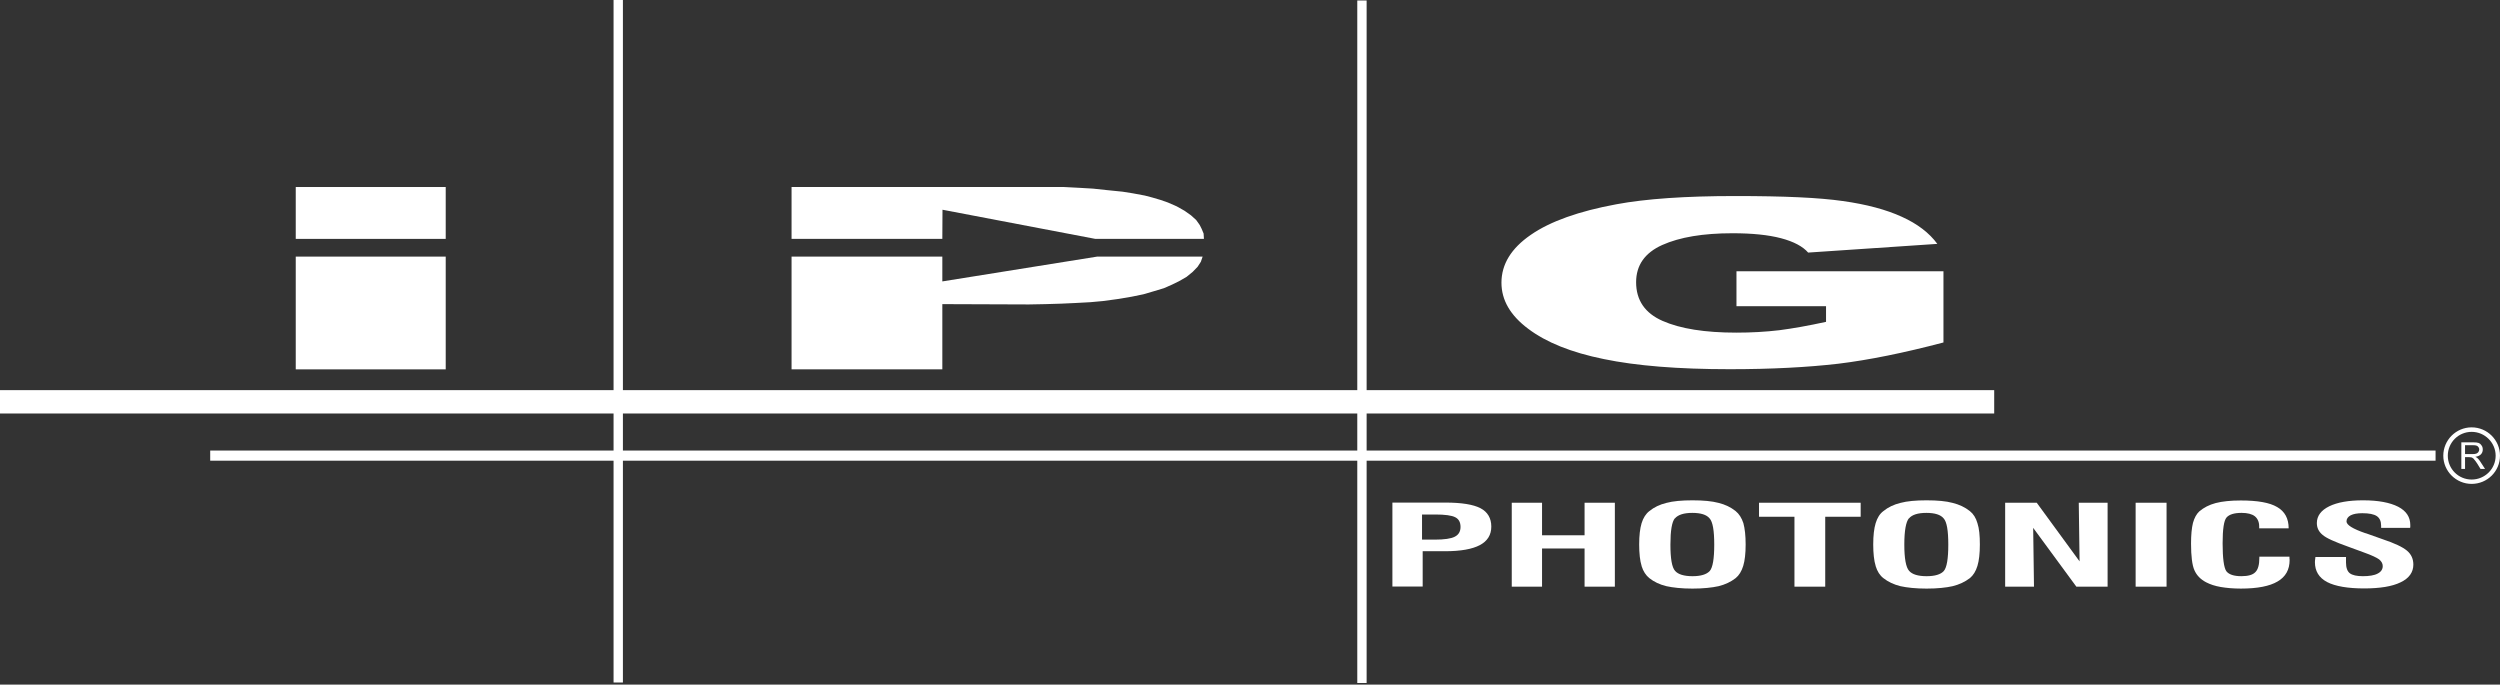 <svg version="1.2" xmlns="http://www.w3.org/2000/svg" viewBox="0 0 1552 425" width="1552" height="425">
	<rect x="0" y="0" width="1552" height="425" fill="#333333" stroke="none"/>
	<title>White-Logo</title>
	<style>
		.s0 { fill: #ffffff } 
	</style>
	<g>
		<path class="s0" d="m1078 190.1v-21.7h128.5v44.2c-24.6 6.5-46.4 10.9-65.3 13.2-18.9 2.2-41.4 3.4-67.4 3.4-32 0-58-2.1-78.2-6.3-20.2-4.1-35.8-10.4-46.9-18.8-11.1-8.3-16.6-17.8-16.6-28.6 0-11.4 6-21.3 18.2-29.7 12.1-8.4 29.9-14.7 53.2-19 18.3-3.4 42.8-5.1 73.7-5.1 30.9 0 52 1 66.8 3.1q22.1 3.1 36.7 9.8c9.7 4.4 17 10 22 16.8l-80.2 5.4c-3.3-3.8-8.9-6.8-16.8-8.9-8-2.1-18-3.1-30.2-3.1q-27.3 0-43.6 7.3-16.2 7.3-16.2 23.1c0 11.2 5.5 19.2 16.4 24q16.5 7.3 45.8 7.3c9.3 0 18.2-0.5 26.7-1.5 8.4-1.1 18.1-2.8 29-5.2v-9.7z"/>
		<path fill-rule="evenodd" class="s0" d="m386.7 0v423.7h-5.8v-423.7z"/>
		<path class="s0" d="m883.2 364.2v-22h13.9c9.7 0 16.9-1.3 21.6-3.8 4.7-2.5 7.1-6.3 7.1-11.5 0-5.2-2.3-9.1-6.7-11.4-4.4-2.3-11.7-3.5-21.7-3.5h-33v52.1h18.8zm-0.4-44.8h8.2q9.1 0 12.4 1.7c2.2 1.1 3.3 3.1 3.3 6q0 4.3-3.6 6.1c-2.3 1.2-6.5 1.8-12.4 1.8h-7.9v-15.7z"/>
		<path class="s0" d="m938.5 364.2v-52.1h18.8v20.2h26.4v-20.2h18.8v52.1h-18.8v-23.7h-26.4v23.7z"/>
		<path class="s0" d="m1019.1 351.4c1 3.3 2.7 5.8 4.8 7.5q4.4 3.5 10.6 5c4.1 0.9 9.5 1.5 16.2 1.5 6.7 0 12.1-0.6 16.2-1.5q6.1-1.5 10.6-5c2.1-1.7 3.7-4.3 4.7-7.6 1-3.3 1.5-7.7 1.5-13.3 0-5.5-0.5-9.9-1.4-13.2q-1.6-4.9-4.8-7.5c-3-2.4-6.5-4.1-10.6-5.1-4.1-1.1-9.5-1.6-16.2-1.6-6.7 0-12.1 0.5-16.2 1.6q-6.2 1.5-10.6 5.1c-2.1 1.6-3.8 4.2-4.8 7.5q-1.5 5-1.5 13.2c0 5.5 0.5 10.1 1.5 13.3zm20.7-29.6q3-3.4 10.8-3.4c5.2 0 8.8 1.1 10.7 3.4 2 2.2 2.9 7.6 2.9 16.3 0 8.7-0.9 14.2-2.8 16.4-2 2.1-5.5 3.2-10.7 3.2-5.2 0-8.9-1.1-10.8-3.3-2-2.2-2.9-7.7-2.9-16.3 0-8.6 0.9-14.2 2.8-16.4z"/>
		<path class="s0" d="m1114 364.2v-43.4h-22v-8.7h63.1v8.7h-22v43.4z"/>
		<path class="s0" d="m1164.4 351.4c1 3.3 2.6 5.8 4.8 7.5 2.9 2.3 6.5 4 10.6 5 4.1 0.9 9.5 1.5 16.2 1.5 6.8 0 12.2-0.6 16.2-1.5 4.1-1 7.7-2.7 10.7-5 2.1-1.7 3.7-4.3 4.7-7.6 1-3.3 1.5-7.7 1.5-13.3 0-5.5-0.4-9.9-1.5-13.2q-1.4-4.9-4.7-7.5c-3-2.4-6.6-4.1-10.7-5.1-4-1.1-9.5-1.6-16.2-1.6-6.7 0-12.1 0.5-16.2 1.6-4.1 1-7.7 2.7-10.6 5.1-2.2 1.6-3.8 4.2-4.8 7.5q-1.5 5-1.5 13.2c0 5.5 0.5 10.1 1.5 13.3zm20.7-29.6q2.9-3.4 10.8-3.4c5.2 0 8.8 1.1 10.7 3.4 2 2.2 2.9 7.6 2.9 16.3 0 8.7-0.9 14.2-2.8 16.4-1.9 2.1-5.5 3.2-10.7 3.2-5.2 0-8.9-1.1-10.8-3.3-2-2.2-3-7.7-3-16.3 0-8.6 1-14.2 2.9-16.4z"/>
		<path class="s0" d="m1244.8 364.2v-52.1h19.6l26.6 36.4-0.5-36.4h17.9v52.1h-19.4l-26.8-36.5 0.5 36.5z"/>
		<path fill-rule="evenodd" class="s0" d="m1345 312.1v52.1h-19.2v-52.1z"/>
		<path class="s0" d="m1402.6 345.6h18.7q0 0.3 0 1c0.1 0.4 0.1 0.8 0.1 1 0 6.1-2.5 10.5-7.5 13.4-4.9 2.9-12.5 4.4-22.8 4.4-4.8 0-9-0.4-12.5-1-3.5-0.6-6.5-1.6-9-2.9q-5.2-2.7-7.3-7.5c-1.4-3.1-2.1-8.7-2.1-16.5 0-5.4 0.4-9.7 1.2-12.9 0.9-3.2 2.2-5.5 3.9-7.1q4.2-3.6 10.2-5.2 6.2-1.6 15.6-1.6c10.4 0 17.9 1.3 22.6 4.1 4.7 2.7 7.1 7.1 7.1 13.2h-18.3v-1.2c0-2.8-1-4.9-2.7-6.3-1.8-1.4-4.6-2.1-8.2-2.1q-6.9 0-9.4 2.9c-1.6 1.9-2.4 7.2-2.4 16 0 9.4 0.8 15.1 2.3 17.3q2.4 3.1 9.3 3.1c4.2 0 7.1-0.8 8.7-2.5q2.5-2.4 2.5-8.9v-0.7z"/>
		<path class="s0" d="m1437.4 345.8h19v3.4c0 3.2 0.8 5.5 2.4 6.7 1.6 1.2 4.3 1.8 8.1 1.8 3.8 0 7.1-0.5 9.1-1.6q3.2-1.6 3.2-4.7c0-1.6-0.8-2.9-2.2-4.1-1.5-1.1-4.6-2.6-9.4-4.3l-9.8-3.6c-8.4-3-13.8-5.4-16-7.4-2.4-2-3.5-4.4-3.5-7.3 0-4.4 2.6-7.9 7.7-10.4q7.6-3.7 21-3.7c9.5 0 16.7 1.4 21.8 4 5 2.6 7.5 6.4 7.5 11.3 0 0.5 0 0.8 0 1.1 0 0.3-0.1 0.5-0.1 0.7h-18v-1.3c0-2.8-0.9-4.8-2.7-6q-2.7-1.8-9-1.8-4.6 0-7.2 1.3-2.6 1.4-2.6 3.8c0 2.2 3.9 4.6 11.7 7.3 0.1 0 0.2 0 0.2 0l10.4 3.7c7.5 2.5 12.6 4.9 15.3 7.2 2.6 2.2 3.9 5.1 3.9 8.6 0 4.7-2.6 8.5-7.9 11-5.3 2.6-12.9 3.8-22.7 3.8-9.9 0-17.9-1.3-23-4q-7.5-4-7.5-12.3 0-1 0.3-3v-0.2z"/>
		<path fill-rule="evenodd" class="s0" d="m1512 279.7v6.3h-1381.5v-6.3z"/>
		<path fill-rule="evenodd" class="s0" d="m848.4 0.3v423.7h-5.8v-423.7z"/>
		<path fill-rule="evenodd" class="s0" d="m1238 242.2v14.5h-1238v-14.5z"/>
		<path class="s0" d="m1528 291.1v-16.5h7.4c1.5 0 2.6 0.1 3.4 0.4q1.1 0.5 1.8 1.6c0.5 0.7 0.7 1.5 0.7 2.5q0 1.7-1.1 2.9-1.1 1.2-3.5 1.6 0.9 0.4 1.3 0.8c0.6 0.6 1.3 1.3 1.8 2.2l2.9 4.5h-2.8l-2.1-3.4c-0.7-1-1.2-1.8-1.7-2.3-0.3-0.5-0.7-0.9-1.1-1.1-0.3-0.2-0.6-0.4-1-0.4q-0.3-0.1-1.2-0.1h-2.5v7.3h-2.3zm2.3-9.2h4.7c0.9 0 1.8-0.1 2.3-0.3q0.9-0.4 1.3-1c0.3-0.5 0.5-1 0.5-1.5 0-0.8-0.3-1.4-0.9-2-0.5-0.5-1.5-0.7-2.7-0.7h-5.2v5.5z"/>
		<path class="s0" d="m1534.4 300.4c-9.7 0-17.6-7.9-17.6-17.5 0-9.7 7.9-17.6 17.6-17.6 9.7 0 17.6 7.9 17.6 17.6 0 9.7-7.9 17.5-17.6 17.5zm0-32.3c-8.2 0-14.8 6.6-14.8 14.8 0 8.2 6.6 14.8 14.8 14.8 8.2 0 14.9-6.6 14.9-14.8 0-8.1-6.7-14.8-14.9-14.8z"/>
		<path fill-rule="evenodd" class="s0" d="m276.7 116.1v32.2h-93.1v-32.2z"/>
		<path fill-rule="evenodd" class="s0" d="m276.7 159.3v70h-93.1v-70z"/>
		<path class="s0" d="m585 148.3l0.1-18.1 94.9 18.1h67.4l-0.2-3.3-1.2-2.9-1.2-2.4-2.2-3.1-3.2-2.9-4.1-2.9-4.8-2.7-5.5-2.4-4.6-1.6-5.1-1.5-4.6-1.2-7.5-1.4-6.3-1-9.9-1-8.4-0.9-8.5-0.5-9.6-0.5h-169.1v32.2z"/>
		<path class="s0" d="m681.1 159.3l-96.1 15.4v-15.4h-93.6v70h93.6v-40.5l53.7 0.2 10.4-0.2 9.9-0.3 8.7-0.4 9.2-0.5 7.7-0.7 8.9-1.2 9-1.5 7.3-1.5 6.5-1.9 6.3-1.9 5-2.2 4.3-2.1 4.7-2.7 3.8-3.1 3.1-3.2 2-3.1 1.1-3.2z"/>
	</g>
</svg>